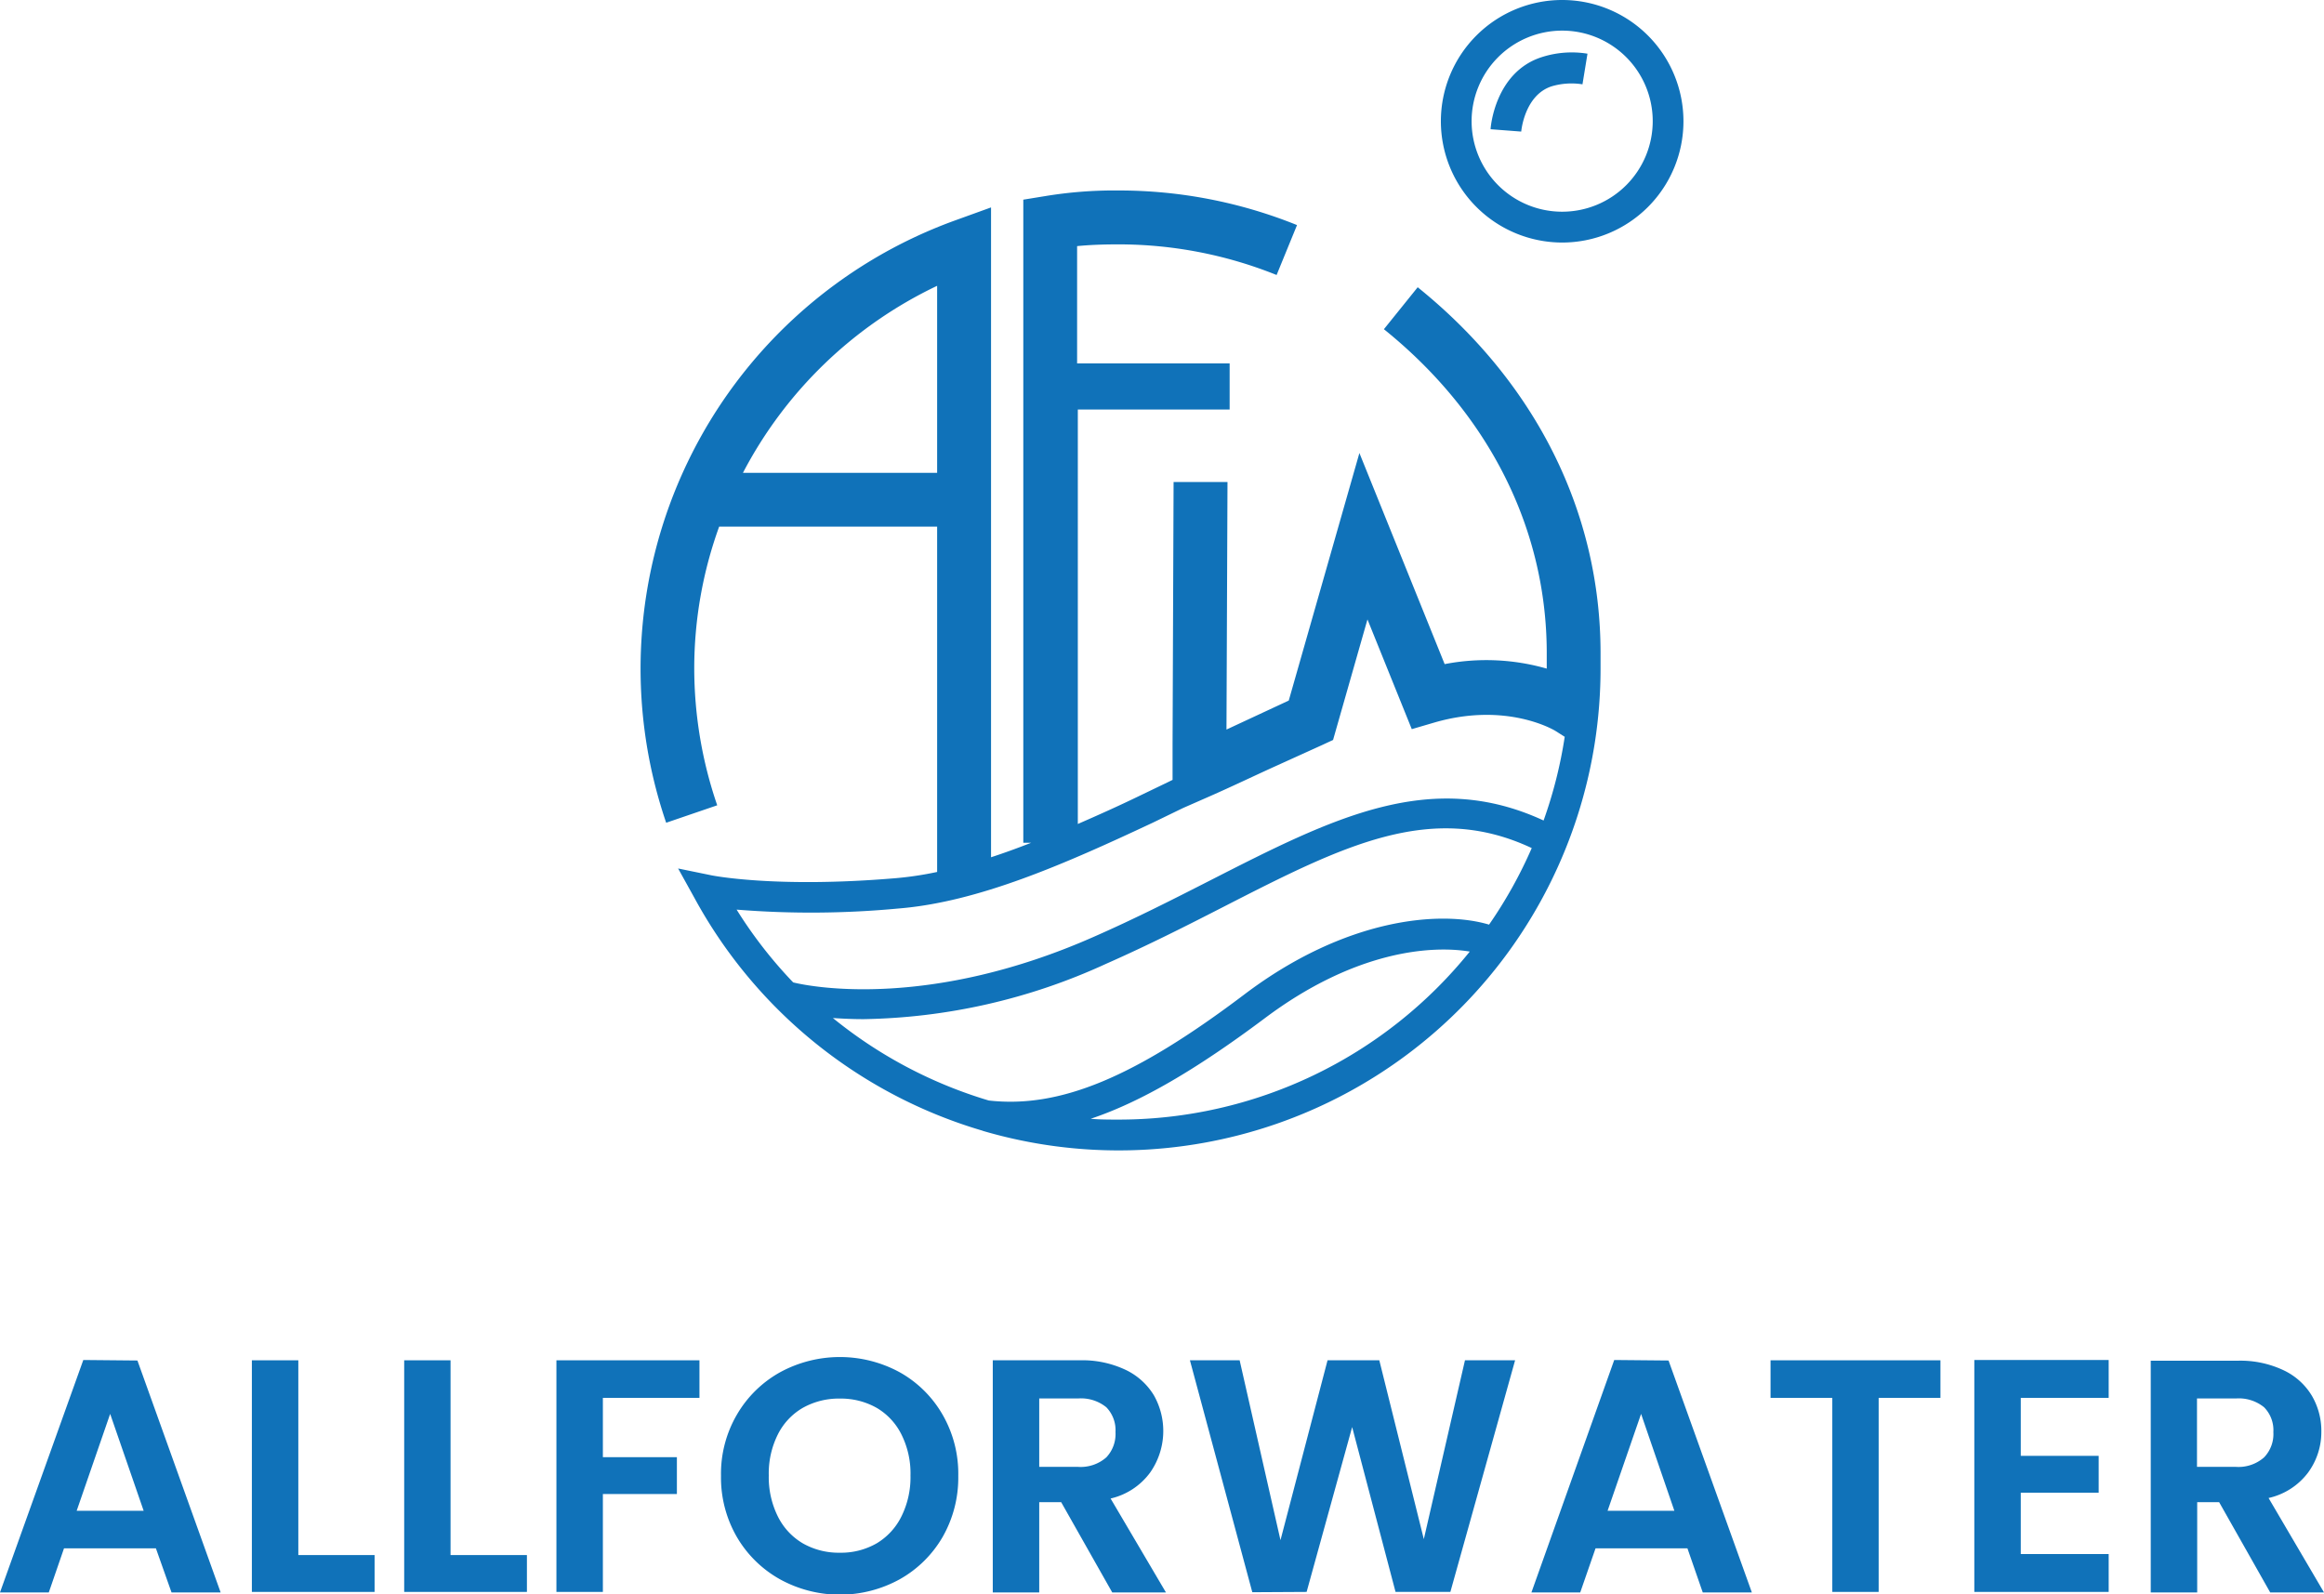 <?xml version="1.0" encoding="UTF-8"?> <svg xmlns="http://www.w3.org/2000/svg" id="Слой_1" data-name="Слой 1" viewBox="0 0 227.63 156.18"> <defs> <style>.cls-1{fill:none;}.cls-2{fill:#1072b9;}</style> </defs> <path class="cls-1" d="M108.36,137.89a3.93,3.93,0,0,0-2.77-.86h-3.8v6.67h3.8a3.8,3.8,0,0,0,2.77-.9,3.33,3.33,0,0,0,.9-2.48A3.22,3.22,0,0,0,108.36,137.89Z"></path> <path class="cls-1" d="M85.87,137.94a7.12,7.12,0,0,0-3.61-.91,7.19,7.19,0,0,0-3.63.91,6.21,6.21,0,0,0-2.45,2.62,8.52,8.52,0,0,0-.88,4,8.63,8.63,0,0,0,.88,4,6.29,6.29,0,0,0,2.45,2.65,7.1,7.1,0,0,0,3.63.92,7,7,0,0,0,3.61-.92,6.31,6.31,0,0,0,2.43-2.65,8.63,8.63,0,0,0,.88-4,8.52,8.52,0,0,0-.88-4A6.23,6.23,0,0,0,85.87,137.94Z"></path> <polygon class="cls-1" points="7.51 147.99 14.07 147.99 10.79 138.5 7.51 147.99"></polygon> <path class="cls-1" d="M153,20.74a8.87,8.87,0,1,0-8.86-8.86A8.87,8.87,0,0,0,153,20.74ZM151,5.6a9.58,9.58,0,0,1,4.53-.31l-.49,3a6.87,6.87,0,0,0-3.06.19c-2.66.86-3,4.4-3,4.44l-3-.23C146,12.43,146.43,7.07,151,5.6Z"></path> <path class="cls-1" d="M123.79,99.79c-6.63,5-12.06,8.17-17,9.81.89.05,1.79.08,2.7.08a44.15,44.15,0,0,0,34.39-16.46C140.21,92.6,132.69,93.09,123.79,99.79Z"></path> <path class="cls-1" d="M72.77,46.32h19V28A41.6,41.6,0,0,0,72.77,46.32Z"></path> <path class="cls-1" d="M145.9,90.58a43.87,43.87,0,0,0,4.18-7.5c-9.84-4.62-18.44-.24-30.16,5.74-3.63,1.86-7.39,3.77-11.56,5.61a59,59,0,0,1-23.73,5.41c-1.13,0-2.14,0-3-.11a44.2,44.2,0,0,0,15.27,8.08c7,.78,14.27-2.25,25.12-10.42C131.93,89.89,141.2,89.17,145.9,90.58Z"></path> <path class="cls-1" d="M77.69,96.14c2.16.49,13.62,2.52,29.45-4.47,4.1-1.8,7.82-3.7,11.41-5.53,12-6.11,21.56-11,32.64-5.86a44,44,0,0,0,2.07-8.2l-.9-.57c-.17-.11-4.8-2.89-11.79-.85l-2.29.67-4.34-10.75-3.37,11.81-1.1.51-4.41,2c-2.08,1-4.28,2-6.55,3l-2.65,1.21-.27.13-2.7,1.31C104.22,84.69,95.79,88.4,88,89a91.11,91.11,0,0,1-15.82.08A43.65,43.65,0,0,0,77.69,96.14Z"></path> <polygon class="cls-1" points="157.46 147.99 164.03 147.99 160.75 138.5 157.46 147.99"></polygon> <path class="cls-1" d="M221.78,137.89A3.92,3.92,0,0,0,219,137h-3.81v6.67H219a3.79,3.79,0,0,0,2.76-.9,3.29,3.29,0,0,0,.91-2.48A3.19,3.19,0,0,0,221.78,137.89Z"></path> <path class="cls-2" d="M8.16,133.23,0,156H4.78l1.49-4.32h9L16.8,156h4.81l-8.15-22.72ZM7.51,148l3.28-9.49L14.07,148Z"></path> <polygon class="cls-2" points="29.22 133.26 24.67 133.26 24.67 155.95 36.69 155.95 36.69 152.34 29.22 152.34 29.22 133.26"></polygon> <polygon class="cls-2" points="44.13 133.26 39.59 133.26 39.59 155.95 51.61 155.95 51.61 152.34 44.13 152.34 44.13 133.26"></polygon> <polygon class="cls-2" points="54.5 155.95 59.05 155.95 59.05 146.36 66.3 146.36 66.3 142.75 59.05 142.75 59.05 136.94 68.51 136.94 68.51 133.26 54.5 133.26 54.5 155.95"></polygon> <path class="cls-2" d="M88.12,134.43a12.25,12.25,0,0,0-11.71,0,11.16,11.16,0,0,0-4.23,4.15,11.5,11.5,0,0,0-1.56,6,11.62,11.62,0,0,0,1.56,6,11.21,11.21,0,0,0,4.23,4.14,12.16,12.16,0,0,0,11.7,0,11.15,11.15,0,0,0,4.21-4.14,11.7,11.7,0,0,0,1.54-6,11.58,11.58,0,0,0-1.54-6A11.08,11.08,0,0,0,88.12,134.43Zm.18,14.11a6.31,6.31,0,0,1-2.43,2.65,7,7,0,0,1-3.61.92,7.1,7.1,0,0,1-3.63-.92,6.29,6.29,0,0,1-2.45-2.65,8.63,8.63,0,0,1-.88-4,8.52,8.52,0,0,1,.88-4,6.21,6.21,0,0,1,2.45-2.62,7.19,7.19,0,0,1,3.63-.91,7.12,7.12,0,0,1,3.61.91,6.23,6.23,0,0,1,2.43,2.62,8.52,8.52,0,0,1,.88,4A8.63,8.63,0,0,1,88.3,148.54Z"></path> <path class="cls-2" d="M112.65,144.26a7.09,7.09,0,0,0,.37-7.57,6.48,6.48,0,0,0-2.78-2.5,9.9,9.9,0,0,0-4.49-.93H97.24V156h4.55v-8.84h2.15l5,8.84h5.26l-5.42-9.2A6.65,6.65,0,0,0,112.65,144.26Zm-7.06-.56h-3.8V137h3.8a3.93,3.93,0,0,1,2.77.86,3.22,3.22,0,0,1,.9,2.43,3.33,3.33,0,0,1-.9,2.48A3.8,3.8,0,0,1,105.59,143.7Z"></path> <polygon class="cls-2" points="139.46 150.78 135.1 133.26 130.03 133.26 125.42 150.88 121.42 133.26 116.55 133.26 122.66 155.98 127.98 155.95 132.44 139.8 136.69 155.95 142.06 155.95 148.4 133.26 143.49 133.26 139.46 150.78"></polygon> <path class="cls-2" d="M158.11,133.23,150,156h4.78l1.5-4.32h9l1.5,4.32h4.81l-8.16-22.72ZM157.46,148l3.28-9.49L164,148Z"></path> <polygon class="cls-2" points="173.42 136.94 179.47 136.94 179.47 155.95 184.01 155.95 184.01 136.94 190.06 136.94 190.06 133.26 173.42 133.26 173.42 136.94"></polygon> <polygon class="cls-2" points="193.38 155.95 206.54 155.95 206.54 152.24 197.93 152.24 197.93 146.23 205.56 146.23 205.56 142.62 197.93 142.62 197.93 136.94 206.54 136.94 206.54 133.23 193.38 133.23 193.38 155.95"></polygon> <path class="cls-2" d="M222.2,146.75a6.65,6.65,0,0,0,3.87-2.49,6.72,6.72,0,0,0,1.3-4,6.82,6.82,0,0,0-.93-3.53,6.42,6.42,0,0,0-2.78-2.5,9.89,9.89,0,0,0-4.48-.93h-8.52V156h4.55v-8.84h2.15l5,8.84h5.27ZM219,143.7h-3.81V137H219a3.92,3.92,0,0,1,2.76.86,3.19,3.19,0,0,1,.91,2.43,3.29,3.29,0,0,1-.91,2.48A3.79,3.79,0,0,1,219,143.7Z"></path> <path class="cls-2" d="M96.25,110.78a47.2,47.2,0,0,0,60.52-45.33c0-.19,0-.38,0-.57s0-.6,0-.9c0-13.81-6.36-26.53-17.91-35.84l-3.31,4.11C145.83,40.53,151.5,51.8,151.5,64q0,.75,0,1.5a21.46,21.46,0,0,0-10-.44l-8.35-20.68-6.92,24.25-3.33,1.55-2.77,1.29.1-24.25-5.28,0-.1,25.58v3.6l-.51.25-2.66,1.28c-2.06,1-4.09,1.91-6.11,2.79V40.12h14.87V35.6H105.5V24.11c1.24-.12,2.5-.17,4-.17a41.4,41.4,0,0,1,15.54,3l2-4.89a46.53,46.53,0,0,0-17.51-3.39,41.51,41.51,0,0,0-7.09.54l-2.21.36v63H101c-1.32.52-2.64,1-3.93,1.42V20.32L93.53,21.6a46.7,46.7,0,0,0-28.28,59l5-1.71A41.38,41.38,0,0,1,68,65.45a40.79,40.79,0,0,1,2.44-13.86H91.79V85.42a33,33,0,0,1-4.06.61c-11.81,1-18.08-.28-18.14-.3l-3.17-.65L68,87.93a47.31,47.31,0,0,0,28.28,22.85h0ZM72.77,46.32A41.6,41.6,0,0,1,91.79,28V46.32Zm24.08,61.49a44.2,44.2,0,0,1-15.27-8.08c.91.06,1.92.11,3,.11a59,59,0,0,0,23.73-5.41c4.17-1.84,7.93-3.75,11.56-5.61,11.72-6,20.32-10.36,30.16-5.74a43.87,43.87,0,0,1-4.18,7.5c-4.7-1.41-14-.69-23.93,6.81C111.12,105.56,103.82,108.59,96.85,107.81Zm12.68,1.87c-.91,0-1.81,0-2.7-.08,4.9-1.64,10.33-4.82,17-9.81,8.9-6.7,16.42-7.19,20.13-6.57A44.15,44.15,0,0,1,109.53,109.68ZM72.15,89.11A91.11,91.11,0,0,0,88,89c7.82-.63,16.25-4.34,24.92-8.41l2.7-1.31.27-.13L118.51,78c2.27-1,4.47-2.06,6.55-3l4.41-2,1.1-.51,3.37-11.81,4.34,10.75,2.29-.67c7-2,11.62.74,11.79.85l.9.57a44,44,0,0,1-2.07,8.2c-11.08-5.13-20.66-.25-32.64,5.86-3.59,1.83-7.31,3.73-11.41,5.53-15.83,7-27.29,5-29.45,4.47A43.65,43.65,0,0,1,72.15,89.11Z"></path> <path class="cls-2" d="M153,23.76a11.88,11.88,0,1,0-11.87-11.88A11.89,11.89,0,0,0,153,23.76ZM153,3a8.87,8.87,0,1,1-8.86,8.87A8.88,8.88,0,0,1,153,3Z"></path> <path class="cls-2" d="M152,8.45A6.87,6.87,0,0,1,155,8.26l.49-3A9.58,9.58,0,0,0,151,5.6c-4.55,1.47-5,6.83-5,7.06l3,.23S149.3,9.31,152,8.45Z"></path> </svg> 